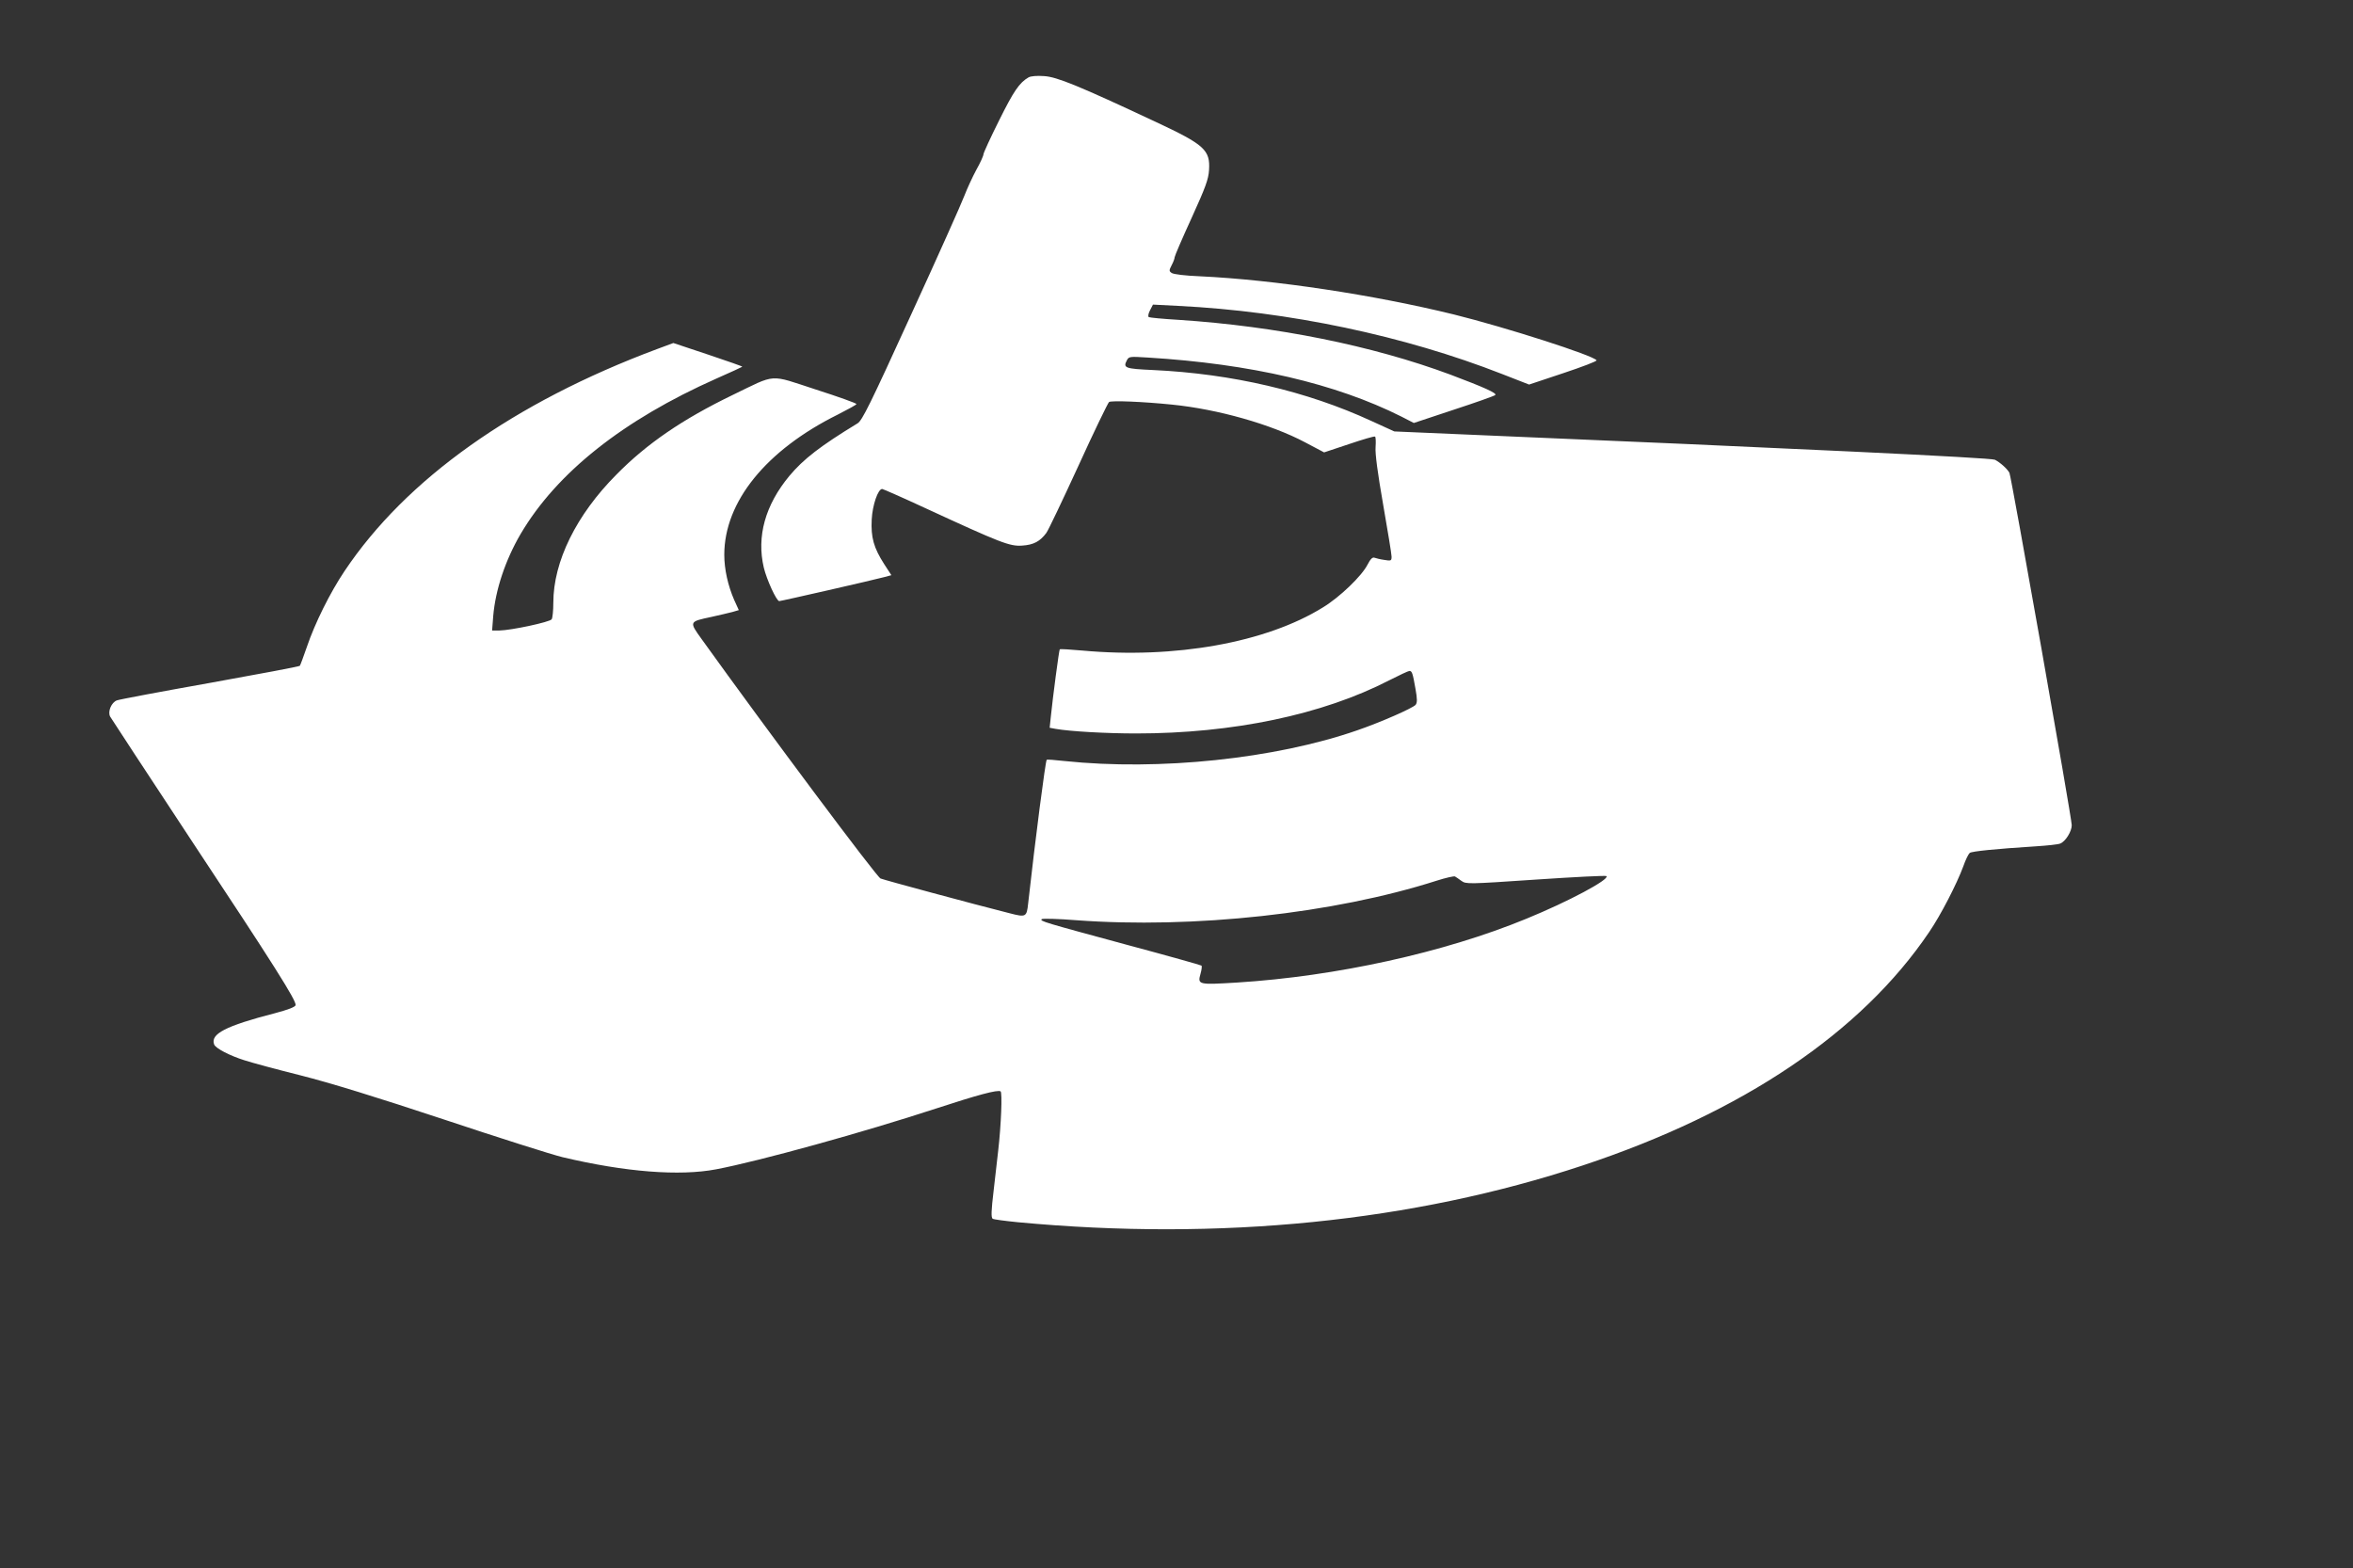 <?xml version="1.0" standalone="no"?>
<!DOCTYPE svg PUBLIC "-//W3C//DTD SVG 20010904//EN"
 "http://www.w3.org/TR/2001/REC-SVG-20010904/DTD/svg10.dtd">
<svg version="1.0" xmlns="http://www.w3.org/2000/svg"
 width="1280pt" height="853pt" viewBox="0 0 1280 853"
 preserveAspectRatio="xMidYMid meet">
<rect x="0" y="0" width="1280" height="853" fill="#333333" stroke="none"/>
<g transform="translate(0,853) scale(0.1,-0.1)"
fill="#ffffff" stroke="none">
<path d="M5595 8109 c-50 -29 -81 -75 -160 -234 -47 -94 -85 -177 -85 -184 0
-8 -17 -46 -39 -85 -21 -39 -50 -102 -65 -141 -14 -38 -144 -329 -289 -645
-224 -491 -267 -578 -292 -593 -202 -123 -294 -194 -371 -286 -131 -158 -179
-329 -139 -499 16 -66 69 -182 84 -182 10 0 518 116 573 131 l37 10 -39 60
c-57 89 -73 145 -68 243 4 78 34 166 57 166 4 0 109 -46 232 -103 414 -191
462 -210 530 -205 62 4 97 23 131 69 10 13 88 177 174 364 85 187 161 343 167
348 13 9 185 2 342 -14 250 -25 539 -107 724 -205 l104 -55 135 45 c74 25 138
44 142 41 4 -2 5 -28 3 -57 -3 -35 11 -141 41 -312 25 -143 46 -271 46 -284 0
-23 -3 -24 -39 -18 -22 3 -46 9 -54 12 -11 4 -22 -7 -38 -38 -31 -61 -150
-176 -242 -232 -309 -192 -806 -281 -1309 -235 -65 6 -121 9 -123 7 -4 -4 -38
-261 -49 -370 l-6 -57 32 -6 c80 -14 277 -25 438 -25 527 0 1014 102 1377 289
55 28 104 51 110 51 14 0 18 -11 33 -97 10 -56 10 -75 1 -87 -15 -18 -190 -95
-318 -139 -446 -155 -1077 -221 -1592 -167 -52 6 -96 9 -97 7 -7 -7 -62 -431
-101 -782 -8 -74 -12 -76 -101 -53 -198 50 -680 180 -702 189 -21 8 -616 805
-973 1302 -69 96 -69 95 53 121 45 10 96 22 115 27 l34 10 -25 55 c-34 78 -54
167 -54 246 0 288 227 569 618 763 55 28 101 53 101 57 1 4 -99 40 -221 79
-258 84 -211 87 -453 -30 -271 -131 -466 -264 -632 -433 -218 -219 -343 -473
-343 -697 0 -42 -4 -82 -9 -90 -10 -15 -220 -60 -285 -61 l-39 0 6 78 c12 143
66 305 149 447 196 333 557 620 1066 846 75 33 138 62 140 64 2 2 -82 31 -186
66 l-189 63 -89 -33 c-779 -291 -1365 -707 -1700 -1208 -79 -118 -161 -283
-205 -413 -18 -52 -35 -98 -38 -102 -3 -4 -223 -45 -489 -93 -265 -47 -493
-90 -506 -95 -30 -11 -51 -61 -37 -88 6 -11 204 -312 439 -669 449 -678 575
-877 570 -901 -2 -10 -41 -25 -113 -44 -268 -69 -352 -113 -330 -170 8 -21 85
-61 165 -86 36 -12 173 -49 305 -82 162 -41 415 -119 780 -240 297 -99 587
-191 645 -205 341 -81 637 -104 836 -66 237 45 803 202 1194 330 229 75 337
104 353 94 10 -6 3 -185 -13 -323 -5 -41 -16 -140 -25 -219 -13 -108 -14 -145
-5 -151 6 -4 68 -12 138 -19 1099 -103 2149 3 3072 309 869 288 1515 723 1884
1269 63 92 151 263 186 358 12 35 28 67 35 73 11 9 139 22 360 36 61 4 120 10
132 15 29 11 63 66 63 100 0 40 -329 1898 -339 1917 -12 22 -50 56 -79 71 -21
11 -1096 62 -2872 137 l-395 17 -125 57 c-351 162 -759 257 -1187 277 -153 7
-165 11 -143 53 11 21 16 21 113 15 561 -34 1023 -142 1380 -321 l68 -35 217
72 c119 39 221 75 226 80 11 10 -61 42 -244 111 -425 158 -946 263 -1478 298
-85 5 -158 12 -163 15 -5 4 -2 20 7 37 l16 31 137 -7 c603 -30 1229 -162 1763
-371 l146 -57 186 62 c102 34 184 65 181 70 -16 26 -493 179 -775 249 -436
107 -978 189 -1383 208 -79 3 -144 11 -153 18 -15 10 -15 14 0 43 9 17 16 36
16 43 0 6 41 102 92 213 76 167 92 211 95 261 7 109 -25 138 -288 261 -420
197 -540 246 -609 250 -39 3 -73 0 -85 -7z m2355 -4371 c25 -18 35 -18 404 7
209 14 382 23 385 19 18 -18 -206 -138 -436 -232 -447 -184 -1034 -313 -1573
-347 -214 -13 -216 -12 -199 49 6 21 8 40 5 43 -3 3 -185 54 -405 113 -454
123 -476 129 -464 140 4 4 89 2 188 -6 637 -47 1401 36 1960 215 50 16 95 26
100 23 6 -3 21 -14 35 -24z"/>
</g>
</svg>
